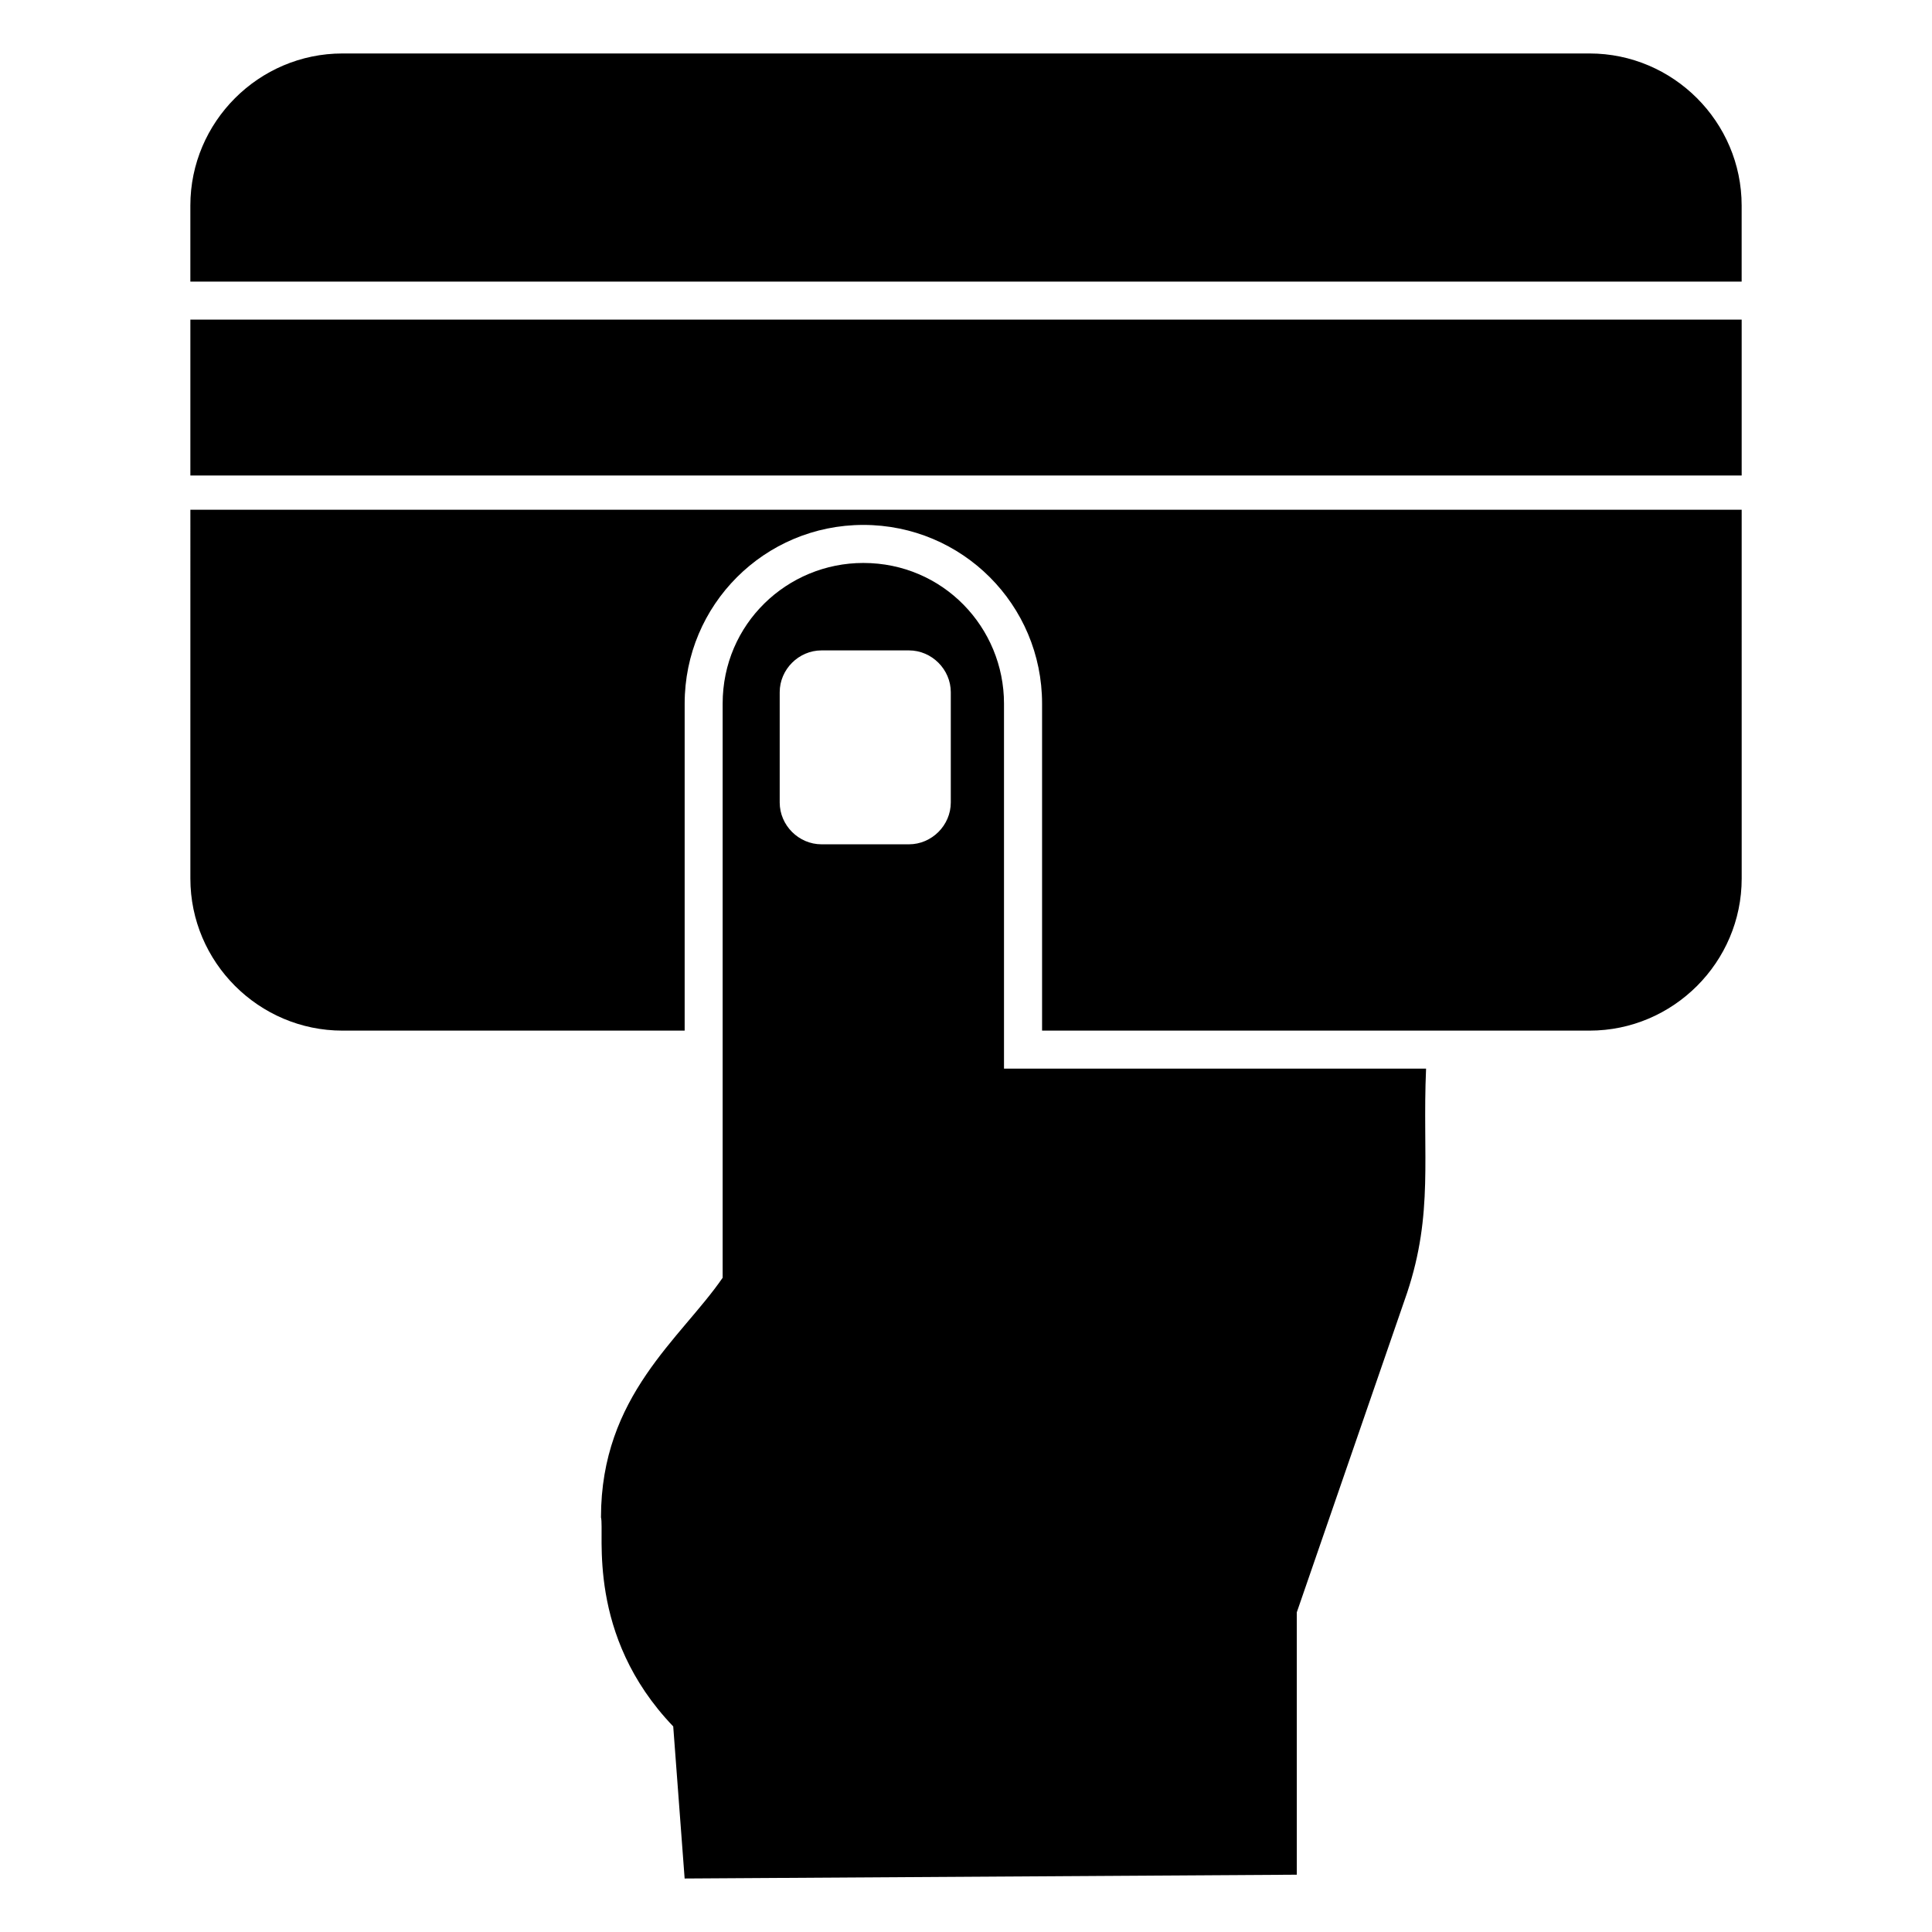 <?xml version="1.0" encoding="UTF-8"?>
<!-- Uploaded to: ICON Repo, www.iconrepo.com, Generator: ICON Repo Mixer Tools -->
<svg fill="#000000" width="800px" height="800px" version="1.1" viewBox="144 144 512 512" xmlns="http://www.w3.org/2000/svg">
 <g>
  <path d="m565.25 158.17h-330.5c-22.168 0-40.305 18.137-40.305 40.305v20.152h411.11v-20.152c0-22.168-18.141-40.305-40.309-40.305z"/>
  <path d="m194.45 376.82c0 22.168 18.137 40.305 40.305 40.305h90.688v-86.656c0-26.199 21.16-47.359 47.359-47.359s47.359 21.16 47.359 47.359v86.656h145.1c22.168 0 40.305-18.137 40.305-40.305l-0.004-97.738h-411.11z"/>
  <path d="m521.92 427.2h-111.85v-96.73c0-20.152-16.121-37.281-37.281-37.281-20.152 0-37.281 16.121-37.281 37.281v152.15c-11.082 16.121-32.242 31.234-32.242 63.48 1.008 4.031-4.031 31.234 19.145 55.418l3.023 40.305 162.23-1.008-0.004-69.527 29.223-84.641c7.055-21.16 4.031-36.273 5.039-59.449zm-125.95-70.531c0 6.047-5.039 11.082-11.082 11.082h-23.176c-6.047 0-11.082-5.039-11.082-11.082v-29.223c0-6.047 5.039-11.082 11.082-11.082h23.176c6.047 0 11.082 5.039 11.082 11.082z"/>
  <path d="m194.45 228.7h411.11v41.312h-411.11z"/>
 </g>
</svg>